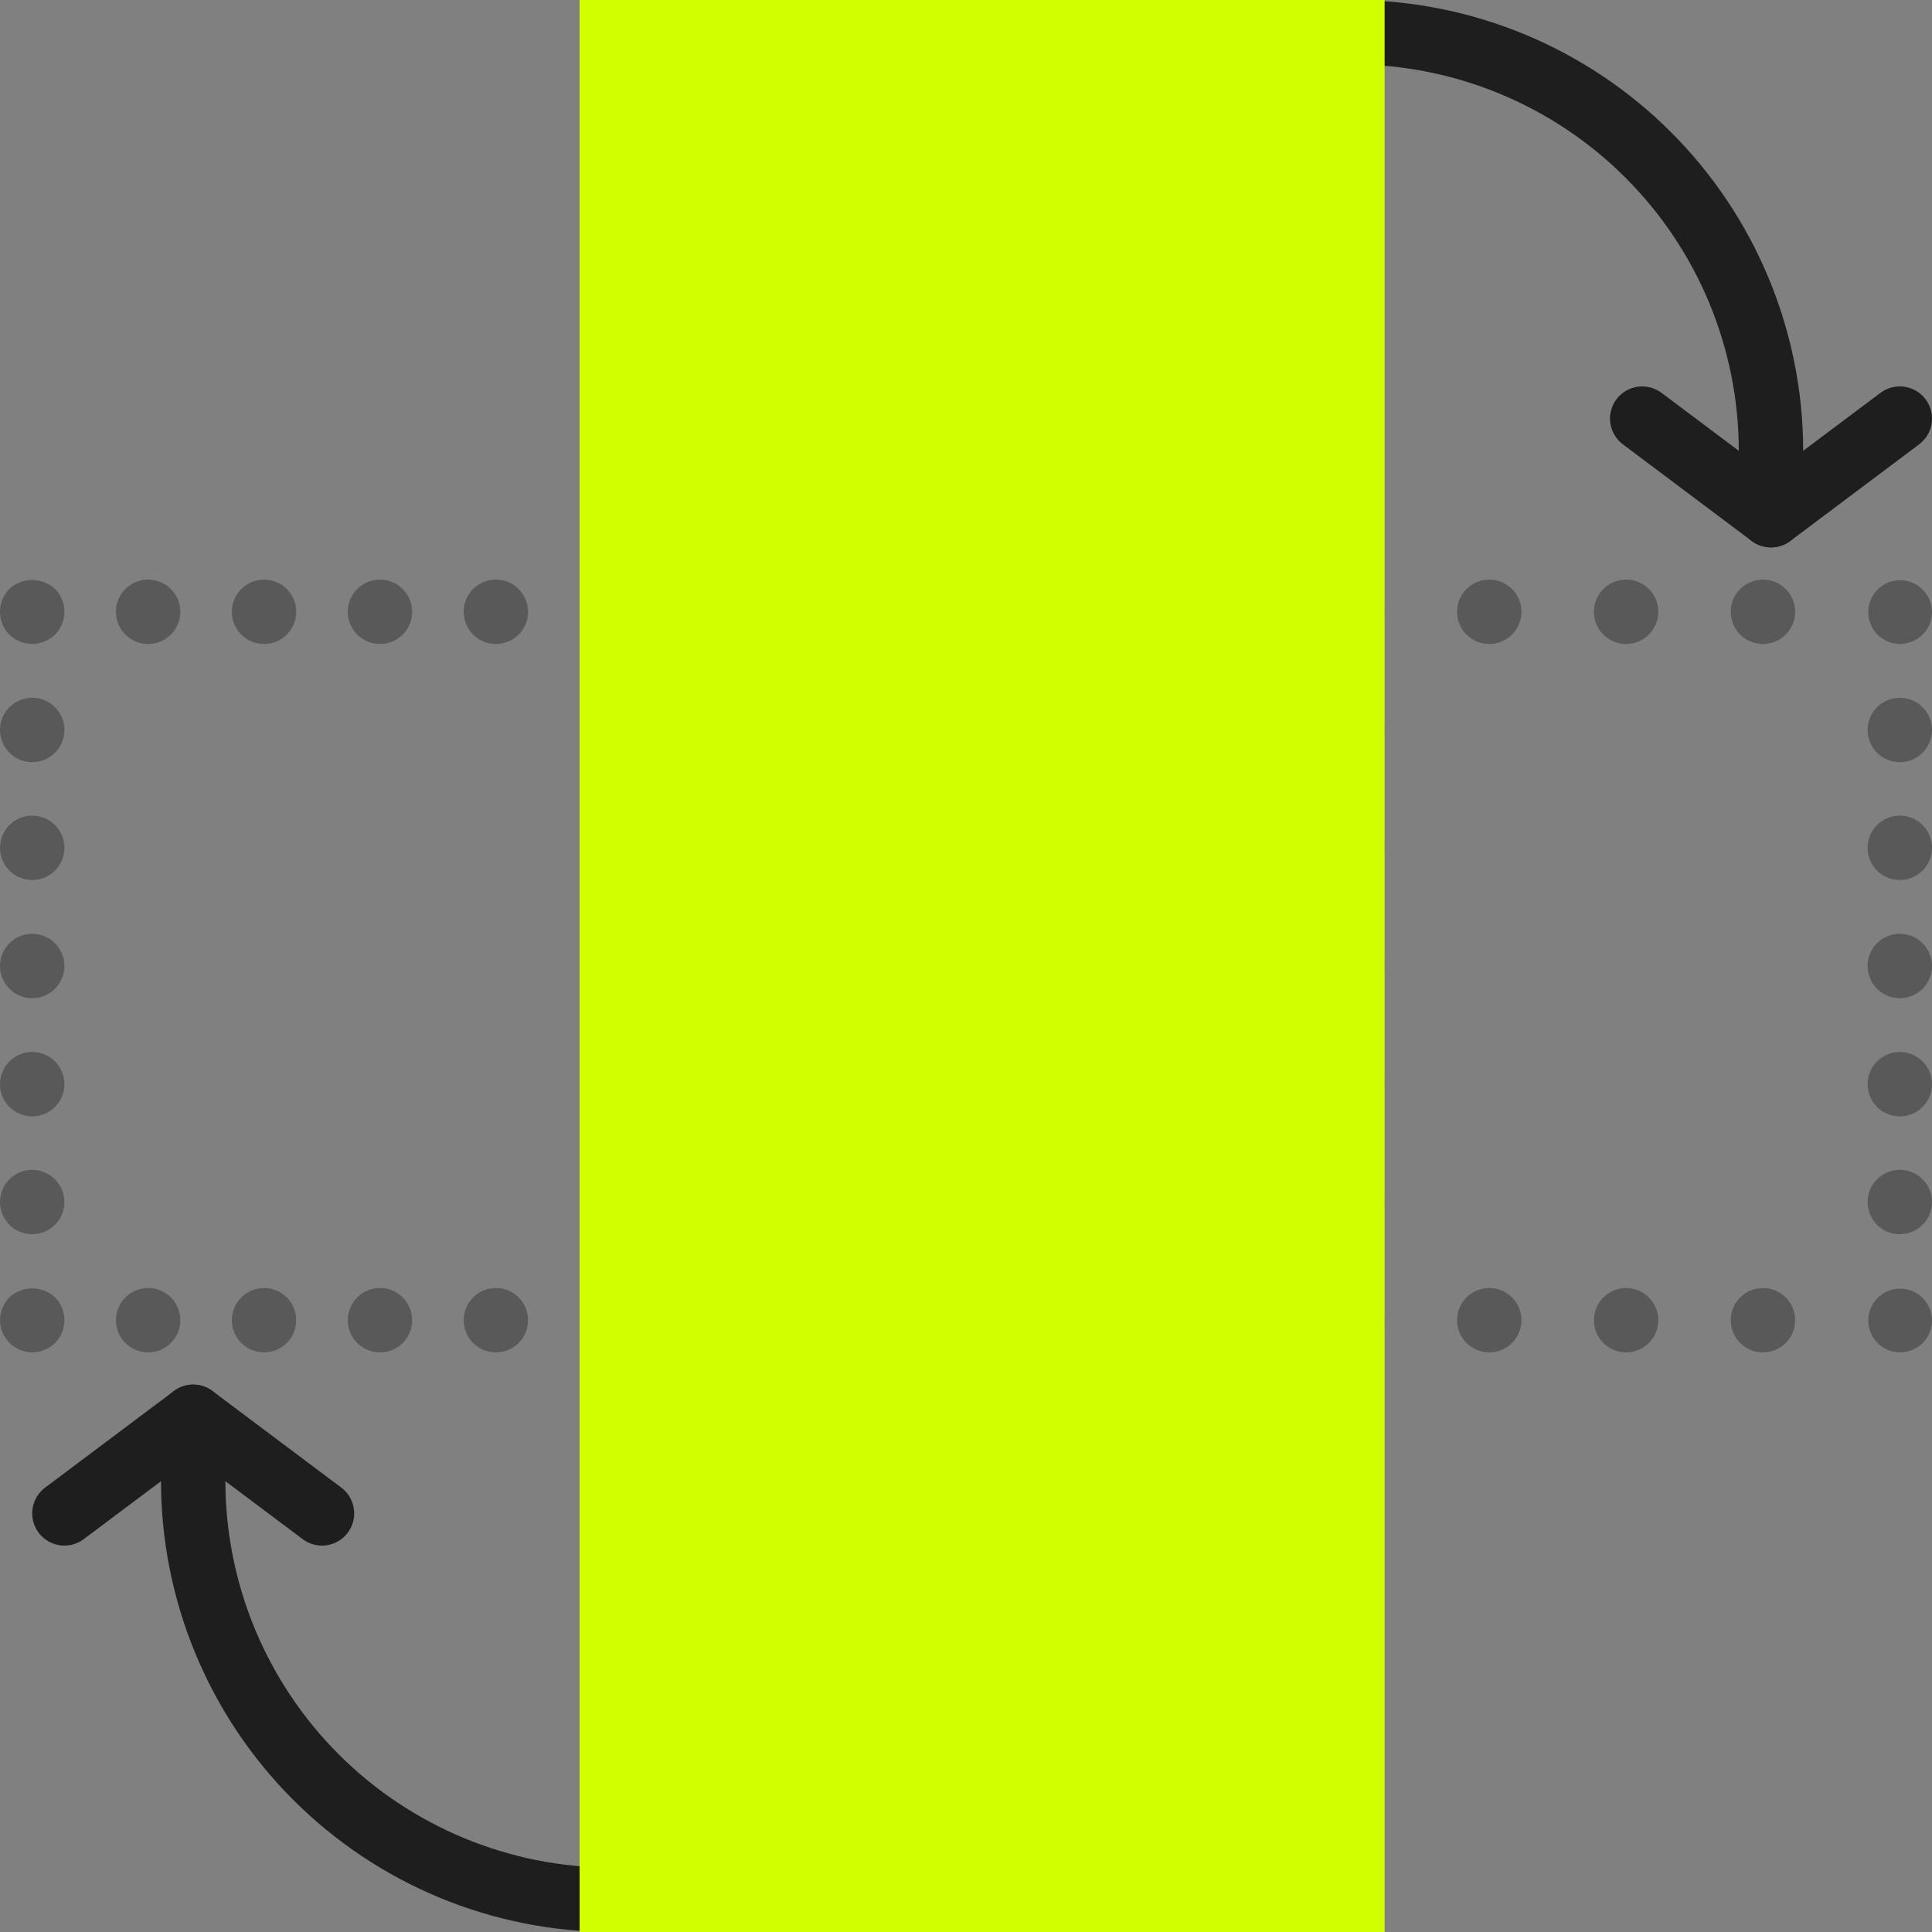 <svg width="60" height="60" viewBox="0 0 60 60" fill="none" xmlns="http://www.w3.org/2000/svg">
<rect x="0" y="0" width="60" height="60" fill="#808080" stroke="none"/>
<g clip-path="url(#clip0_294_1087)">
<path d="M55 17C54.784 17 54.573 16.93 54.4 16.8L50.4 13.8C50.188 13.641 50.048 13.404 50.01 13.141C49.972 12.879 50.041 12.612 50.2 12.4C50.359 12.188 50.596 12.048 50.859 12.01C51.121 11.973 51.388 12.041 51.6 12.2L55.6 15.2C55.768 15.326 55.892 15.502 55.955 15.702C56.017 15.902 56.015 16.117 55.949 16.316C55.882 16.515 55.755 16.689 55.585 16.811C55.414 16.934 55.21 17 55 17Z" fill="#1E1E1E"/>
<path d="M55 17C54.735 17 54.48 16.895 54.293 16.707C54.105 16.52 54 16.265 54 16V14C53.997 10.819 52.731 7.768 50.481 5.519C48.232 3.269 45.181 2.003 42 2C41.735 2 41.48 1.895 41.293 1.707C41.105 1.52 41 1.265 41 1C41 0.735 41.105 0.48 41.293 0.293C41.48 0.105 41.735 0 42 0C45.712 0.004 49.27 1.48 51.895 4.105C54.52 6.73 55.996 10.288 56 14L58.4 12.2C58.505 12.121 58.625 12.064 58.752 12.031C58.879 11.999 59.011 11.992 59.141 12.01C59.271 12.029 59.397 12.073 59.51 12.139C59.623 12.206 59.721 12.295 59.8 12.4C59.879 12.505 59.936 12.625 59.969 12.752C60.001 12.879 60.008 13.011 59.99 13.141C59.971 13.271 59.927 13.396 59.861 13.509C59.794 13.623 59.705 13.721 59.6 13.8L55.6 16.8C55.427 16.93 55.216 17 55 17Z" fill="#1E1E1E"/>
<path d="M10 48C9.784 48 9.573 47.93 9.4 47.8L5.4 44.8C5.188 44.641 5.048 44.404 5.01 44.141C4.973 43.879 5.041 43.612 5.2 43.4C5.359 43.188 5.596 43.048 5.859 43.01C6.121 42.972 6.388 43.041 6.6 43.2L10.6 46.2C10.768 46.326 10.892 46.502 10.954 46.702C11.017 46.902 11.015 47.117 10.949 47.316C10.882 47.515 10.755 47.688 10.585 47.811C10.414 47.934 10.21 48 10 48Z" fill="#1E1E1E"/>
<path d="M19 60C15.288 59.996 11.729 58.52 9.105 55.895C6.48 53.27 5.004 49.712 5 46L2.6 47.8C2.388 47.959 2.121 48.028 1.859 47.99C1.596 47.952 1.359 47.812 1.2 47.6C1.041 47.388 0.973 47.121 1.01 46.859C1.048 46.596 1.188 46.359 1.4 46.2L5.4 43.2C5.549 43.089 5.725 43.021 5.91 43.004C6.095 42.987 6.281 43.023 6.447 43.106C6.613 43.189 6.753 43.316 6.851 43.474C6.948 43.632 7 43.814 7 44V46C7.003 49.181 8.269 52.232 10.518 54.481C12.768 56.731 15.819 57.997 19 58C19.265 58 19.52 58.105 19.707 58.293C19.895 58.48 20 58.735 20 59C20 59.265 19.895 59.52 19.707 59.707C19.52 59.895 19.265 60 19 60Z" fill="#1E1E1E"/>
<path d="M19 19.999C18.735 19.995 18.482 19.892 18.29 19.709C18.104 19.52 18 19.265 18 18.999C18 18.734 18.104 18.479 18.29 18.289C18.483 18.111 18.737 18.012 19 18.012C19.263 18.012 19.517 18.111 19.71 18.289C19.894 18.48 19.998 18.734 20 18.999C19.998 19.264 19.892 19.517 19.705 19.704C19.518 19.892 19.265 19.997 19 19.999Z" fill="#1E1E1E" fill-opacity="0.4"/>
<path d="M14.4 19C14.4 18.735 14.505 18.48 14.693 18.293C14.88 18.105 15.135 18 15.4 18C15.665 18 15.92 18.105 16.107 18.293C16.295 18.48 16.4 18.735 16.4 19C16.4 19.265 16.295 19.52 16.107 19.707C15.92 19.895 15.665 20 15.4 20C15.135 20 14.88 19.895 14.693 19.707C14.505 19.52 14.4 19.265 14.4 19ZM10.8 19C10.8 18.735 10.905 18.48 11.093 18.293C11.28 18.105 11.535 18 11.8 18C12.065 18 12.32 18.105 12.507 18.293C12.695 18.48 12.8 18.735 12.8 19C12.8 19.265 12.695 19.52 12.507 19.707C12.32 19.895 12.065 20 11.8 20C11.535 20 11.28 19.895 11.093 19.707C10.905 19.52 10.8 19.265 10.8 19ZM7.2 19C7.2 18.735 7.305 18.48 7.493 18.293C7.681 18.105 7.935 18 8.2 18C8.465 18 8.72 18.105 8.907 18.293C9.095 18.48 9.2 18.735 9.2 19C9.2 19.265 9.095 19.52 8.907 19.707C8.72 19.895 8.465 20 8.2 20C7.935 20 7.681 19.895 7.493 19.707C7.305 19.52 7.2 19.265 7.2 19ZM3.6 19C3.6 18.735 3.705 18.48 3.893 18.293C4.081 18.105 4.335 18 4.6 18C4.865 18 5.12 18.105 5.307 18.293C5.495 18.48 5.6 18.735 5.6 19C5.6 19.265 5.495 19.52 5.307 19.707C5.12 19.895 4.865 20 4.6 20C4.335 20 4.081 19.895 3.893 19.707C3.705 19.52 3.6 19.265 3.6 19Z" fill="#1E1E1E" fill-opacity="0.4"/>
<path d="M1 19.999C0.735 19.998 0.481 19.894 0.29 19.709C0.104 19.52 0 19.265 0 18.999C0 18.734 0.104 18.479 0.29 18.289C0.483 18.111 0.737 18.012 1 18.012C1.263 18.012 1.517 18.111 1.71 18.289C1.896 18.479 2 18.734 2 18.999C2 19.265 1.896 19.52 1.71 19.709C1.519 19.893 1.265 19.997 1 19.999Z" fill="#1E1E1E" fill-opacity="0.4"/>
<path d="M0 37.33C0 37.065 0.105 36.81 0.293 36.623C0.48 36.435 0.735 36.33 1 36.33C1.265 36.33 1.52 36.435 1.707 36.623C1.895 36.81 2 37.065 2 37.33C2 37.595 1.895 37.849 1.707 38.037C1.52 38.225 1.265 38.33 1 38.33C0.735 38.33 0.48 38.225 0.293 38.037C0.105 37.849 0 37.595 0 37.33ZM0 33.67C0 33.405 0.105 33.15 0.293 32.963C0.48 32.775 0.735 32.67 1 32.67C1.265 32.67 1.52 32.775 1.707 32.963C1.895 33.15 2 33.405 2 33.67C2 33.935 1.895 34.19 1.707 34.377C1.52 34.565 1.265 34.67 1 34.67C0.735 34.67 0.48 34.565 0.293 34.377C0.105 34.19 0 33.935 0 33.67ZM0 30C0 29.735 0.105 29.48 0.293 29.293C0.48 29.105 0.735 29 1 29C1.265 29 1.52 29.105 1.707 29.293C1.895 29.48 2 29.735 2 30C2 30.265 1.895 30.52 1.707 30.707C1.52 30.895 1.265 31 1 31C0.735 31 0.48 30.895 0.293 30.707C0.105 30.52 0 30.265 0 30ZM0 26.33C0 26.065 0.105 25.81 0.293 25.623C0.48 25.435 0.735 25.33 1 25.33C1.265 25.33 1.52 25.435 1.707 25.623C1.895 25.81 2 26.065 2 26.33C2 26.595 1.895 26.849 1.707 27.037C1.52 27.225 1.265 27.33 1 27.33C0.735 27.33 0.48 27.225 0.293 27.037C0.105 26.849 0 26.595 0 26.33ZM0 22.67C0 22.405 0.105 22.15 0.293 21.963C0.48 21.775 0.735 21.67 1 21.67C1.265 21.67 1.52 21.775 1.707 21.963C1.895 22.15 2 22.405 2 22.67C2 22.935 1.895 23.189 1.707 23.377C1.52 23.565 1.265 23.67 1 23.67C0.735 23.67 0.48 23.565 0.293 23.377C0.105 23.189 0 22.935 0 22.67Z" fill="#1E1E1E" fill-opacity="0.4"/>
<path d="M1 41.999C0.868 41.999 0.737 41.972 0.615 41.92C0.493 41.869 0.383 41.794 0.29 41.699C0.198 41.607 0.125 41.498 0.075 41.378C0.025 41.258 -0 41.129 6.95566e-07 40.999C0.003 40.734 0.107 40.481 0.29 40.289C0.483 40.111 0.737 40.012 1 40.012C1.263 40.012 1.517 40.111 1.71 40.289C1.896 40.479 2 40.734 2 40.999C2 41.265 1.896 41.52 1.71 41.709C1.519 41.893 1.265 41.997 1 41.999Z" fill="#1E1E1E" fill-opacity="0.4"/>
<path d="M14.4 41C14.4 40.735 14.505 40.48 14.693 40.293C14.88 40.105 15.135 40 15.4 40C15.665 40 15.92 40.105 16.107 40.293C16.295 40.48 16.4 40.735 16.4 41C16.4 41.265 16.295 41.52 16.107 41.707C15.92 41.895 15.665 42 15.4 42C15.135 42 14.88 41.895 14.693 41.707C14.505 41.52 14.4 41.265 14.4 41ZM10.8 41C10.8 40.735 10.905 40.48 11.093 40.293C11.28 40.105 11.535 40 11.8 40C12.065 40 12.32 40.105 12.507 40.293C12.695 40.48 12.8 40.735 12.8 41C12.8 41.265 12.695 41.52 12.507 41.707C12.32 41.895 12.065 42 11.8 42C11.535 42 11.28 41.895 11.093 41.707C10.905 41.52 10.8 41.265 10.8 41ZM7.2 41C7.2 40.735 7.305 40.48 7.493 40.293C7.681 40.105 7.935 40 8.2 40C8.465 40 8.72 40.105 8.907 40.293C9.095 40.48 9.2 40.735 9.2 41C9.2 41.265 9.095 41.52 8.907 41.707C8.72 41.895 8.465 42 8.2 42C7.935 42 7.681 41.895 7.493 41.707C7.305 41.52 7.2 41.265 7.2 41ZM3.6 41C3.6 40.735 3.705 40.48 3.893 40.293C4.081 40.105 4.335 40 4.6 40C4.865 40 5.12 40.105 5.307 40.293C5.495 40.48 5.6 40.735 5.6 41C5.6 41.265 5.495 41.52 5.307 41.707C5.12 41.895 4.865 42 4.6 42C4.335 42 4.081 41.895 3.893 41.707C3.705 41.52 3.6 41.265 3.6 41Z" fill="#1E1E1E" fill-opacity="0.4"/>
<path d="M19 41.999C18.735 41.995 18.482 41.892 18.29 41.709C18.104 41.52 18 41.265 18 40.999C18 40.734 18.104 40.479 18.29 40.289C18.483 40.111 18.737 40.012 19 40.012C19.263 40.012 19.517 40.111 19.71 40.289C19.894 40.48 19.998 40.734 20 40.999C19.998 41.264 19.892 41.517 19.705 41.704C19.518 41.892 19.265 41.997 19 41.999Z" fill="#1E1E1E" fill-opacity="0.4"/>
<path d="M18 37.33C18 37.065 18.105 36.81 18.293 36.623C18.48 36.435 18.735 36.33 19 36.33C19.265 36.33 19.52 36.435 19.707 36.623C19.895 36.81 20 37.065 20 37.33C20 37.595 19.895 37.849 19.707 38.037C19.52 38.225 19.265 38.33 19 38.33C18.735 38.33 18.48 38.225 18.293 38.037C18.105 37.849 18 37.595 18 37.33ZM18 33.67C18 33.405 18.105 33.15 18.293 32.963C18.48 32.775 18.735 32.67 19 32.67C19.265 32.67 19.52 32.775 19.707 32.963C19.895 33.15 20 33.405 20 33.67C20 33.935 19.895 34.19 19.707 34.377C19.52 34.565 19.265 34.67 19 34.67C18.735 34.67 18.48 34.565 18.293 34.377C18.105 34.19 18 33.935 18 33.67ZM18 30C18 29.735 18.105 29.48 18.293 29.293C18.48 29.105 18.735 29 19 29C19.265 29 19.52 29.105 19.707 29.293C19.895 29.48 20 29.735 20 30C20 30.265 19.895 30.52 19.707 30.707C19.52 30.895 19.265 31 19 31C18.735 31 18.48 30.895 18.293 30.707C18.105 30.52 18 30.265 18 30ZM18 26.33C18 26.065 18.105 25.81 18.293 25.623C18.48 25.435 18.735 25.33 19 25.33C19.265 25.33 19.52 25.435 19.707 25.623C19.895 25.81 20 26.065 20 26.33C20 26.595 19.895 26.849 19.707 27.037C19.52 27.225 19.265 27.33 19 27.33C18.735 27.33 18.48 27.225 18.293 27.037C18.105 26.849 18 26.595 18 26.33ZM18 22.67C18 22.405 18.105 22.15 18.293 21.963C18.48 21.775 18.735 21.67 19 21.67C19.265 21.67 19.52 21.775 19.707 21.963C19.895 22.15 20 22.405 20 22.67C20 22.935 19.895 23.189 19.707 23.377C19.52 23.565 19.265 23.67 19 23.67C18.735 23.67 18.48 23.565 18.293 23.377C18.105 23.189 18 22.935 18 22.67Z" fill="#1E1E1E" fill-opacity="0.4"/>
<path d="M42 20C41.836 19.999 41.675 19.958 41.53 19.88C41.386 19.802 41.263 19.689 41.172 19.553C41.082 19.416 41.026 19.259 41.011 19.096C40.995 18.933 41.019 18.768 41.082 18.616C41.145 18.465 41.244 18.331 41.371 18.227C41.498 18.123 41.648 18.052 41.809 18.02C41.97 17.987 42.136 17.995 42.293 18.042C42.45 18.089 42.594 18.174 42.71 18.29C42.896 18.48 43 18.735 43 19C43.001 19.132 42.974 19.264 42.923 19.386C42.871 19.508 42.795 19.618 42.7 19.71C42.513 19.894 42.262 19.998 42 20Z" fill="#1E1E1E" fill-opacity="0.4"/>
<path d="M41 37.33C41 37.065 41.105 36.81 41.293 36.623C41.48 36.435 41.735 36.33 42 36.33C42.265 36.33 42.52 36.435 42.707 36.623C42.895 36.81 43 37.065 43 37.33C43 37.595 42.895 37.849 42.707 38.037C42.52 38.225 42.265 38.33 42 38.33C41.735 38.33 41.48 38.225 41.293 38.037C41.105 37.849 41 37.595 41 37.33ZM41 33.67C41 33.405 41.105 33.15 41.293 32.963C41.48 32.775 41.735 32.67 42 32.67C42.265 32.67 42.52 32.775 42.707 32.963C42.895 33.15 43 33.405 43 33.67C43 33.935 42.895 34.19 42.707 34.377C42.52 34.565 42.265 34.67 42 34.67C41.735 34.67 41.48 34.565 41.293 34.377C41.105 34.19 41 33.935 41 33.67ZM41 30C41 29.735 41.105 29.48 41.293 29.293C41.48 29.105 41.735 29 42 29C42.265 29 42.52 29.105 42.707 29.293C42.895 29.48 43 29.735 43 30C43 30.265 42.895 30.52 42.707 30.707C42.52 30.895 42.265 31 42 31C41.735 31 41.48 30.895 41.293 30.707C41.105 30.52 41 30.265 41 30ZM41 26.33C41 26.065 41.105 25.81 41.293 25.623C41.48 25.435 41.735 25.33 42 25.33C42.265 25.33 42.52 25.435 42.707 25.623C42.895 25.81 43 26.065 43 26.33C43 26.595 42.895 26.849 42.707 27.037C42.52 27.225 42.265 27.33 42 27.33C41.735 27.33 41.48 27.225 41.293 27.037C41.105 26.849 41 26.595 41 26.33ZM41 22.67C41 22.405 41.105 22.15 41.293 21.963C41.48 21.775 41.735 21.67 42 21.67C42.265 21.67 42.52 21.775 42.707 21.963C42.895 22.15 43 22.405 43 22.67C43 22.935 42.895 23.189 42.707 23.377C42.52 23.565 42.265 23.67 42 23.67C41.735 23.67 41.48 23.565 41.293 23.377C41.105 23.189 41 22.935 41 22.67Z" fill="#1E1E1E" fill-opacity="0.4"/>
<path d="M42 42C41.836 41.999 41.675 41.958 41.53 41.88C41.386 41.802 41.263 41.69 41.172 41.553C41.082 41.416 41.026 41.259 41.011 41.096C40.995 40.933 41.019 40.768 41.082 40.617C41.145 40.465 41.244 40.331 41.371 40.227C41.498 40.123 41.648 40.052 41.809 40.02C41.97 39.987 42.136 39.995 42.293 40.042C42.45 40.089 42.594 40.175 42.71 40.29C42.894 40.481 42.998 40.735 43 41C42.998 41.265 42.892 41.518 42.705 41.705C42.518 41.892 42.265 41.998 42 42Z" fill="#1E1E1E" fill-opacity="0.4"/>
<path d="M53.75 41C53.75 40.735 53.855 40.48 54.043 40.293C54.23 40.105 54.485 40 54.75 40C55.015 40 55.27 40.105 55.457 40.293C55.645 40.48 55.75 40.735 55.75 41C55.75 41.265 55.645 41.52 55.457 41.707C55.27 41.895 55.015 42 54.75 42C54.485 42 54.23 41.895 54.043 41.707C53.855 41.52 53.75 41.265 53.75 41ZM49.5 41C49.5 40.735 49.605 40.48 49.793 40.293C49.98 40.105 50.235 40 50.5 40C50.765 40 51.02 40.105 51.207 40.293C51.395 40.48 51.5 40.735 51.5 41C51.5 41.265 51.395 41.52 51.207 41.707C51.02 41.895 50.765 42 50.5 42C50.235 42 49.98 41.895 49.793 41.707C49.605 41.52 49.5 41.265 49.5 41ZM45.25 41C45.25 40.735 45.355 40.48 45.543 40.293C45.73 40.105 45.985 40 46.25 40C46.515 40 46.77 40.105 46.957 40.293C47.145 40.48 47.25 40.735 47.25 41C47.25 41.265 47.145 41.52 46.957 41.707C46.77 41.895 46.515 42 46.25 42C45.985 42 45.73 41.895 45.543 41.707C45.355 41.52 45.25 41.265 45.25 41Z" fill="#1E1E1E" fill-opacity="0.4"/>
<path d="M59 41.999C58.772 41.997 58.551 41.916 58.375 41.769C58.2 41.623 58.081 41.42 58.038 41.195C57.995 40.971 58.031 40.738 58.14 40.538C58.249 40.337 58.424 40.179 58.636 40.093C58.847 40.007 59.082 39.996 59.301 40.063C59.519 40.13 59.708 40.271 59.834 40.462C59.961 40.652 60.018 40.88 59.995 41.108C59.972 41.335 59.872 41.548 59.71 41.709C59.52 41.894 59.265 41.998 59 41.999Z" fill="#1E1E1E" fill-opacity="0.4"/>
<path d="M58 37.33C58 37.065 58.105 36.81 58.293 36.623C58.48 36.435 58.735 36.33 59 36.33C59.265 36.33 59.52 36.435 59.707 36.623C59.895 36.81 60 37.065 60 37.33C60 37.595 59.895 37.849 59.707 38.037C59.52 38.225 59.265 38.33 59 38.33C58.735 38.33 58.48 38.225 58.293 38.037C58.105 37.849 58 37.595 58 37.33ZM58 33.67C58 33.405 58.105 33.15 58.293 32.963C58.48 32.775 58.735 32.67 59 32.67C59.265 32.67 59.52 32.775 59.707 32.963C59.895 33.15 60 33.405 60 33.67C60 33.935 59.895 34.19 59.707 34.377C59.52 34.565 59.265 34.67 59 34.67C58.735 34.67 58.48 34.565 58.293 34.377C58.105 34.19 58 33.935 58 33.67ZM58 30C58 29.735 58.105 29.48 58.293 29.293C58.48 29.105 58.735 29 59 29C59.265 29 59.52 29.105 59.707 29.293C59.895 29.48 60 29.735 60 30C60 30.265 59.895 30.52 59.707 30.707C59.52 30.895 59.265 31 59 31C58.735 31 58.48 30.895 58.293 30.707C58.105 30.52 58 30.265 58 30ZM58 26.33C58 26.065 58.105 25.81 58.293 25.623C58.48 25.435 58.735 25.33 59 25.33C59.265 25.33 59.52 25.435 59.707 25.623C59.895 25.81 60 26.065 60 26.33C60 26.595 59.895 26.849 59.707 27.037C59.52 27.225 59.265 27.33 59 27.33C58.735 27.33 58.48 27.225 58.293 27.037C58.105 26.849 58 26.595 58 26.33ZM58 22.67C58 22.405 58.105 22.15 58.293 21.963C58.48 21.775 58.735 21.67 59 21.67C59.265 21.67 59.52 21.775 59.707 21.963C59.895 22.15 60 22.405 60 22.67C60 22.935 59.895 23.189 59.707 23.377C59.52 23.565 59.265 23.67 59 23.67C58.735 23.67 58.48 23.565 58.293 23.377C58.105 23.189 58 22.935 58 22.67Z" fill="#1E1E1E" fill-opacity="0.4"/>
<path d="M59 20C58.772 19.997 58.551 19.916 58.375 19.769C58.2 19.623 58.081 19.42 58.038 19.195C57.995 18.971 58.031 18.738 58.14 18.538C58.249 18.337 58.424 18.18 58.636 18.093C58.847 18.007 59.082 17.996 59.301 18.063C59.519 18.13 59.708 18.271 59.834 18.462C59.961 18.652 60.018 18.88 59.995 19.108C59.972 19.335 59.872 19.548 59.71 19.709C59.519 19.892 59.265 19.996 59 20Z" fill="#1E1E1E" fill-opacity="0.4"/>
<path d="M53.75 19C53.75 18.735 53.855 18.48 54.043 18.293C54.23 18.105 54.485 18 54.75 18C55.015 18 55.27 18.105 55.457 18.293C55.645 18.48 55.75 18.735 55.75 19C55.75 19.265 55.645 19.52 55.457 19.707C55.27 19.895 55.015 20 54.75 20C54.485 20 54.23 19.895 54.043 19.707C53.855 19.52 53.75 19.265 53.75 19ZM49.5 19C49.5 18.735 49.605 18.48 49.793 18.293C49.98 18.105 50.235 18 50.5 18C50.765 18 51.02 18.105 51.207 18.293C51.395 18.48 51.5 18.735 51.5 19C51.5 19.265 51.395 19.52 51.207 19.707C51.02 19.895 50.765 20 50.5 20C50.235 20 49.98 19.895 49.793 19.707C49.605 19.52 49.5 19.265 49.5 19ZM45.25 19C45.25 18.735 45.355 18.48 45.543 18.293C45.73 18.105 45.985 18 46.25 18C46.515 18 46.77 18.105 46.957 18.293C47.145 18.48 47.25 18.735 47.25 19C47.25 19.265 47.145 19.52 46.957 19.707C46.77 19.895 46.515 20 46.25 20C45.985 20 45.73 19.895 45.543 19.707C45.355 19.52 45.25 19.265 45.25 19Z" fill="#1E1E1E" fill-opacity="0.4"/>
<path d="M42 1H19V59H42V1Z" fill="#D2FF00"/>
<path d="M43 60H18V0H43V60ZM20 58H41V2H20V58Z" fill="#D2FF00"/>
</g>
<defs>
<clipPath id="clip0_294_1087">
<rect width="60" height="60" fill="white"/>
</clipPath>
</defs>
</svg>
